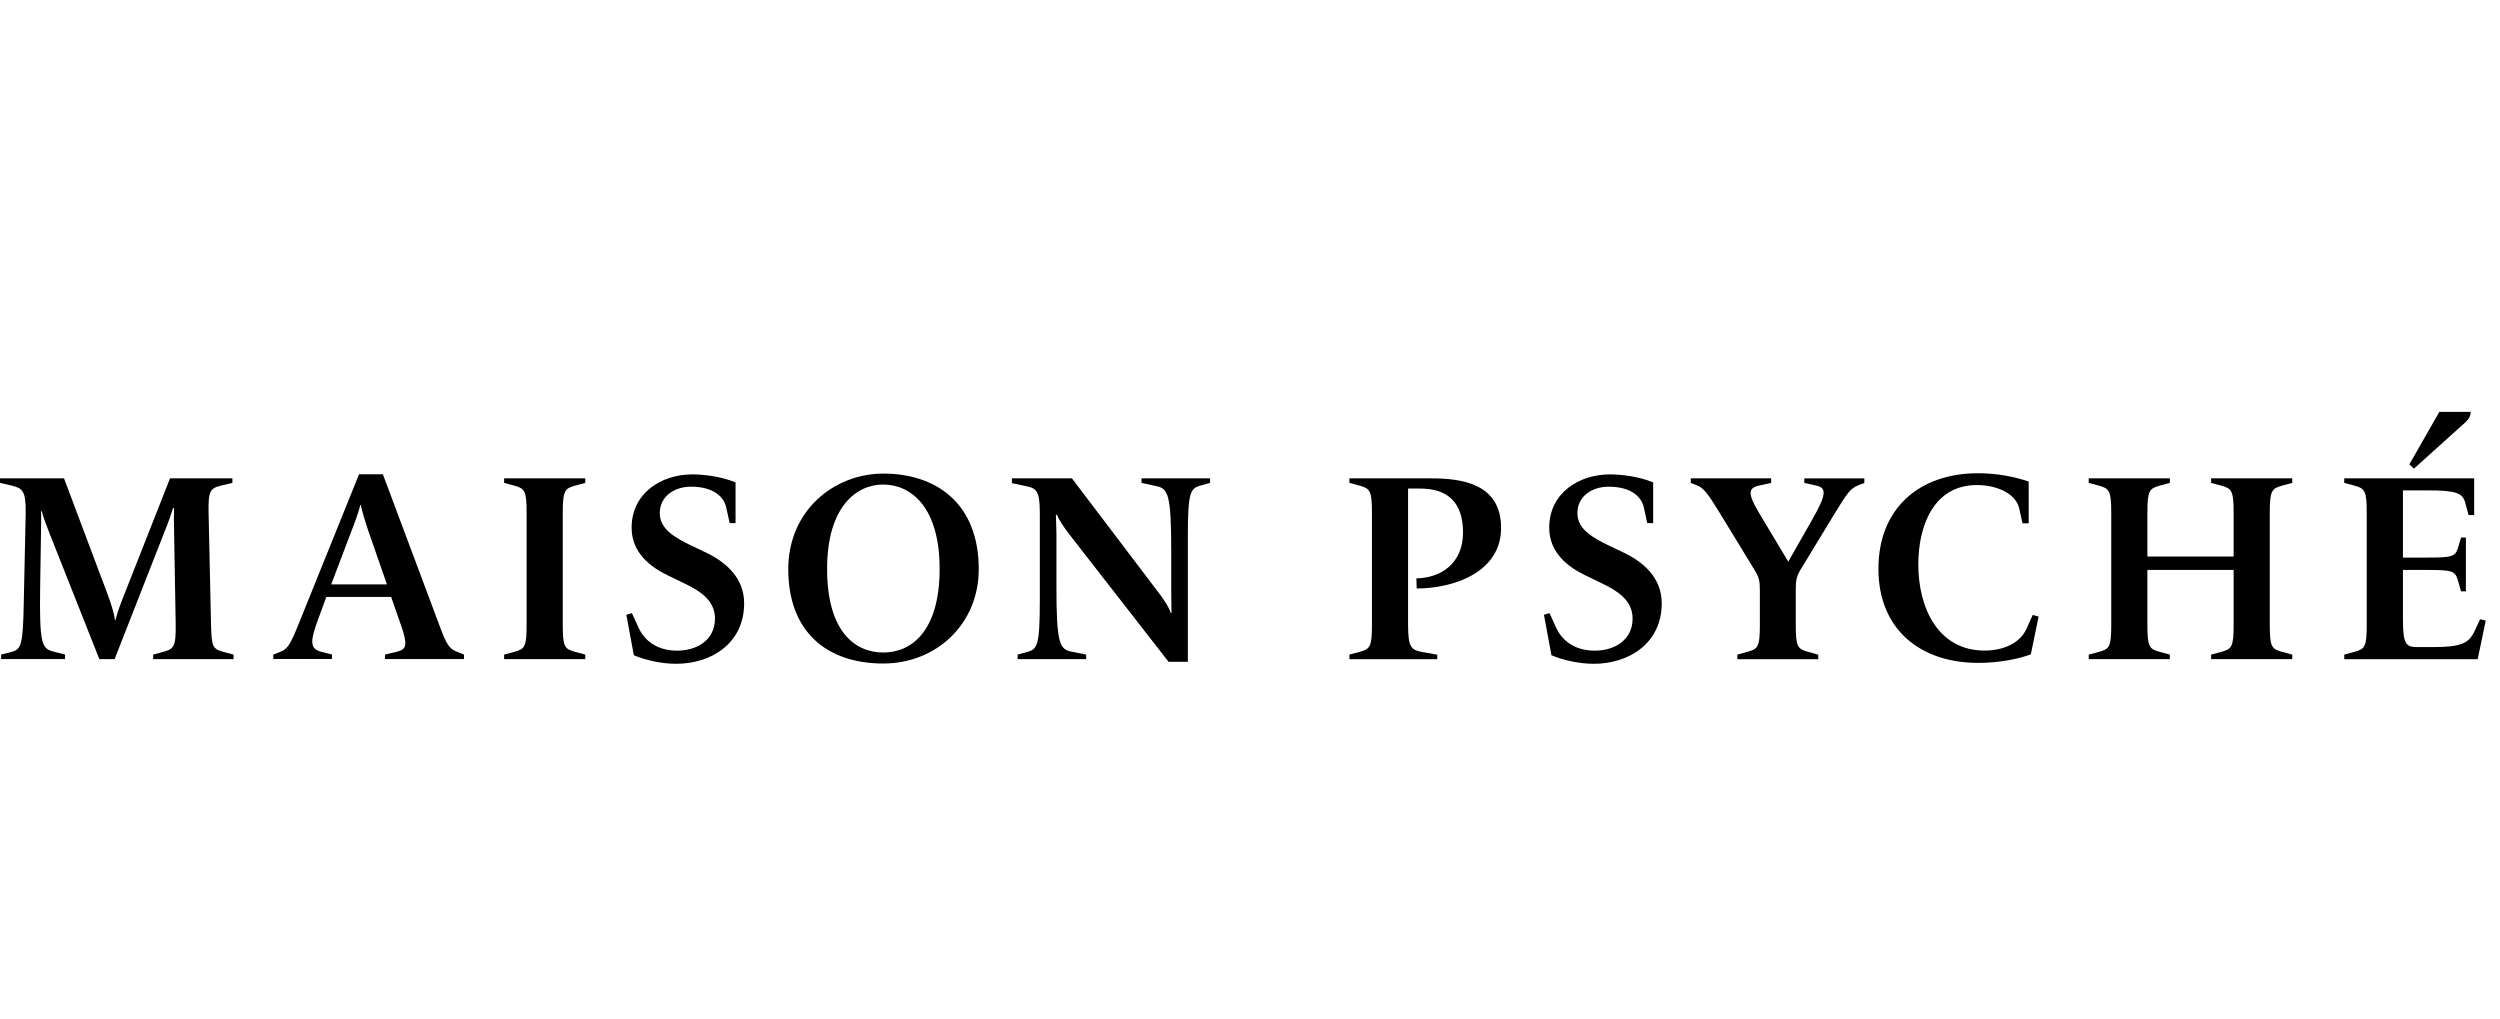 <svg width="108" height="44" viewBox="0 0 108 44" fill="none" xmlns="http://www.w3.org/2000/svg">
<g clip-path="url(#clip0_470_3627)">
<path d="M0.047 28.279L0.485 28.164C0.924 28.049 0.995 27.887 1.029 25.93L1.11 22.157C1.122 21.196 0.97 21.091 0.497 20.976L-3.05176e-05 20.861V20.665H2.766L4.628 25.619C4.78 26.023 4.929 26.474 4.964 26.775H4.998C5.045 26.508 5.228 26.035 5.39 25.628L7.345 20.665H10.04V20.861L9.555 20.976C9.092 21.091 8.987 21.196 9.011 22.157L9.116 26.983C9.138 27.956 9.197 28.037 9.66 28.164L10.089 28.279V28.475H6.617V28.279L7.034 28.164C7.509 28.037 7.6 27.956 7.59 26.983L7.521 22.968C7.509 22.62 7.509 22.238 7.521 21.948H7.475C7.419 22.135 7.279 22.561 7.105 22.977L4.951 28.475H4.292L2.151 23.07C2.011 22.71 1.874 22.353 1.803 22.086H1.769C1.781 22.191 1.781 22.549 1.769 23.139L1.735 25.349C1.7 27.826 1.803 28.022 2.313 28.149L2.81 28.277V28.473H0.047V28.277V28.279Z" fill="black"/>
<path d="M11.809 28.279L12.076 28.174C12.434 28.034 12.527 27.885 12.943 26.853L15.511 20.488H16.54L18.97 26.981C19.306 27.907 19.421 28.034 19.781 28.172L20.046 28.277V28.473H16.633V28.277L17.118 28.162C17.556 28.056 17.637 27.907 17.314 26.981L16.897 25.788H14.097L13.784 26.643C13.355 27.765 13.401 28.032 13.889 28.159L14.34 28.274V28.47H11.806V28.274L11.809 28.279ZM16.716 25.246L15.895 22.887C15.837 22.691 15.628 22.088 15.594 21.821H15.56C15.513 22.076 15.271 22.723 15.2 22.897L14.308 25.246H16.716Z" fill="black"/>
<path d="M21.778 28.279L22.207 28.164C22.67 28.037 22.75 27.956 22.75 26.983V22.157C22.75 21.196 22.67 21.103 22.207 20.976L21.778 20.861V20.665H25.284V20.861L24.855 20.976C24.392 21.103 24.311 21.196 24.311 22.157V26.983C24.311 27.956 24.392 28.037 24.855 28.164L25.284 28.279V28.475H21.778V28.279Z" fill="black"/>
<path d="M27.381 28.304L27.058 26.557L27.3 26.488L27.589 27.125C27.81 27.601 28.307 28.108 29.256 28.108C30.088 28.108 30.887 27.669 30.887 26.719C30.887 25.944 30.24 25.528 29.613 25.227L28.895 24.879C28.084 24.497 27.286 23.872 27.286 22.796C27.286 21.292 28.582 20.493 29.912 20.493C30.351 20.493 31.149 20.574 31.776 20.841V22.6H31.522L31.372 21.917C31.279 21.5 30.875 21.025 29.846 21.025C29.175 21.025 28.503 21.407 28.503 22.171C28.503 22.889 29.221 23.247 29.821 23.548L30.527 23.884C31.338 24.278 32.147 24.95 32.147 26.06C32.147 27.806 30.711 28.676 29.209 28.676C28.596 28.676 27.888 28.524 27.381 28.306V28.304Z" fill="black"/>
<path d="M34.053 24.59C34.053 22.044 36.042 20.459 38.161 20.459C40.405 20.459 42.282 21.709 42.282 24.59C42.282 26.974 40.43 28.664 38.161 28.664C35.709 28.664 34.053 27.287 34.053 24.59ZM40.592 24.577C40.592 21.917 39.367 20.932 38.149 20.932C37.015 20.932 35.731 21.87 35.731 24.577C35.731 27.285 36.934 28.189 38.161 28.189C39.389 28.189 40.592 27.25 40.592 24.577Z" fill="black"/>
<path d="M46.204 23.095C45.937 22.747 45.741 22.448 45.66 22.24H45.614C45.614 22.389 45.638 22.762 45.638 23.026V25.351C45.638 27.804 45.778 28.049 46.285 28.152L46.922 28.279V28.475H43.96V28.279L44.377 28.164C44.815 28.049 44.92 27.887 44.92 25.93V22.169C44.92 21.209 44.781 21.093 44.318 21L43.715 20.873V20.665H46.307L49.975 25.501C50.23 25.824 50.507 26.231 50.575 26.483H50.609C50.609 26.229 50.597 25.778 50.597 25.57V23.801C50.597 21.346 50.458 21.103 49.95 21L49.313 20.861V20.665H52.275V20.861L51.859 20.976C51.42 21.103 51.315 21.253 51.315 23.21V28.59H50.482L46.202 23.093L46.204 23.095Z" fill="black"/>
<path d="M58.295 28.279L58.724 28.164C59.187 28.037 59.268 27.956 59.268 26.983V22.157C59.268 21.196 59.187 21.103 58.724 20.976L58.295 20.861V20.665H61.826C63.156 20.665 64.847 20.895 64.847 22.806C64.847 24.717 62.811 25.422 61.201 25.422L61.189 24.984C62.206 24.972 63.203 24.371 63.203 23.004C63.203 21.637 62.473 21.106 61.35 21.106H60.829V26.986C60.829 27.958 60.956 28.073 61.431 28.166L62.09 28.282V28.478H58.295V28.282V28.279Z" fill="black"/>
<path d="M67.022 28.304L66.698 26.557L66.941 26.488L67.23 27.125C67.451 27.601 67.948 28.108 68.896 28.108C69.729 28.108 70.528 27.669 70.528 26.719C70.528 25.944 69.881 25.528 69.254 25.227L68.536 24.879C67.725 24.497 66.926 23.872 66.926 22.796C66.926 21.292 68.222 20.493 69.553 20.493C69.991 20.493 70.79 20.574 71.417 20.841V22.6H71.162L71.013 21.917C70.92 21.5 70.516 21.025 69.487 21.025C68.815 21.025 68.144 21.407 68.144 22.171C68.144 22.889 68.862 23.247 69.462 23.548L70.168 23.884C70.979 24.278 71.787 24.95 71.787 26.06C71.787 27.806 70.352 28.676 68.85 28.676C68.237 28.676 67.529 28.524 67.022 28.306V28.304Z" fill="black"/>
<path d="M75.053 28.279L75.47 28.164C75.945 28.037 76.026 27.956 76.026 26.983V25.56C76.026 25.075 76.004 24.959 75.761 24.565L74.291 22.157C73.747 21.265 73.585 21.081 73.309 20.966L73.042 20.861V20.665H76.513V20.861L75.991 20.976C75.516 21.081 75.494 21.324 75.991 22.157L77.253 24.264L78.294 22.436C78.885 21.395 78.931 21.081 78.468 20.978L77.947 20.863V20.667H80.539V20.863L80.274 20.968C79.914 21.108 79.777 21.338 79.196 22.287L77.844 24.509C77.611 24.879 77.577 25.03 77.577 25.481V26.986C77.577 27.958 77.657 28.039 78.133 28.166L78.549 28.282V28.478H75.055V28.282L75.053 28.279Z" fill="black"/>
<path d="M81.149 24.565C81.149 21.927 82.955 20.444 85.441 20.444C86.287 20.444 87.026 20.594 87.639 20.802V22.608H87.372L87.232 21.971C87.093 21.334 86.284 20.954 85.405 20.954C83.506 20.954 82.871 22.76 82.871 24.379C82.871 26.3 83.751 28.105 85.73 28.105C86.551 28.105 87.269 27.782 87.548 27.157L87.813 26.567L88.068 26.636L87.732 28.267C87.222 28.463 86.355 28.637 85.463 28.637C82.964 28.637 81.147 27.201 81.147 24.565H81.149Z" fill="black"/>
<path d="M90.233 28.279L90.662 28.164C91.125 28.037 91.206 27.956 91.206 26.983V22.157C91.206 21.196 91.125 21.103 90.662 20.976L90.233 20.861V20.665H93.739V20.861L93.311 20.976C92.847 21.103 92.767 21.196 92.767 22.157V24.043H96.493V22.157C96.493 21.196 96.412 21.103 95.949 20.976L95.52 20.861V20.665H99.026V20.861L98.598 20.976C98.135 21.103 98.054 21.196 98.054 22.157V26.983C98.054 27.956 98.135 28.037 98.598 28.164L99.026 28.279V28.475H95.52V28.279L95.949 28.164C96.412 28.037 96.493 27.956 96.493 26.983V24.621H92.767V26.983C92.767 27.956 92.847 28.037 93.311 28.164L93.739 28.279V28.475H90.233V28.279Z" fill="black"/>
<path d="M101.271 28.279L101.7 28.164C102.163 28.037 102.243 27.956 102.243 26.983V22.157C102.243 21.197 102.163 21.103 101.7 20.976L101.271 20.861V20.665H106.884V22.25H106.641L106.502 21.728C106.386 21.299 106.132 21.184 104.836 21.184H103.807V24.087H104.848C105.914 24.087 106.075 24.053 106.19 23.649L106.318 23.22H106.526V25.545H106.318L106.178 25.06C106.063 24.656 105.911 24.622 104.848 24.622H103.807V26.763C103.807 27.851 103.946 27.954 104.444 27.954H105.127C106.318 27.954 106.653 27.78 106.886 27.295L107.141 26.751L107.384 26.809L107.036 28.476H101.273V28.279H101.271ZM104.083 20.062L105.379 17.794H106.734C106.734 17.943 106.678 18.083 106.504 18.244L104.282 20.246L104.086 20.06L104.083 20.062Z" fill="black"/>
</g>
<defs>
<clipPath id="clip0_470_3627">
<rect width="107.381" height="43.517" fill="white" transform="translate(0 0.242)"/>
</clipPath>
</defs>
</svg>
